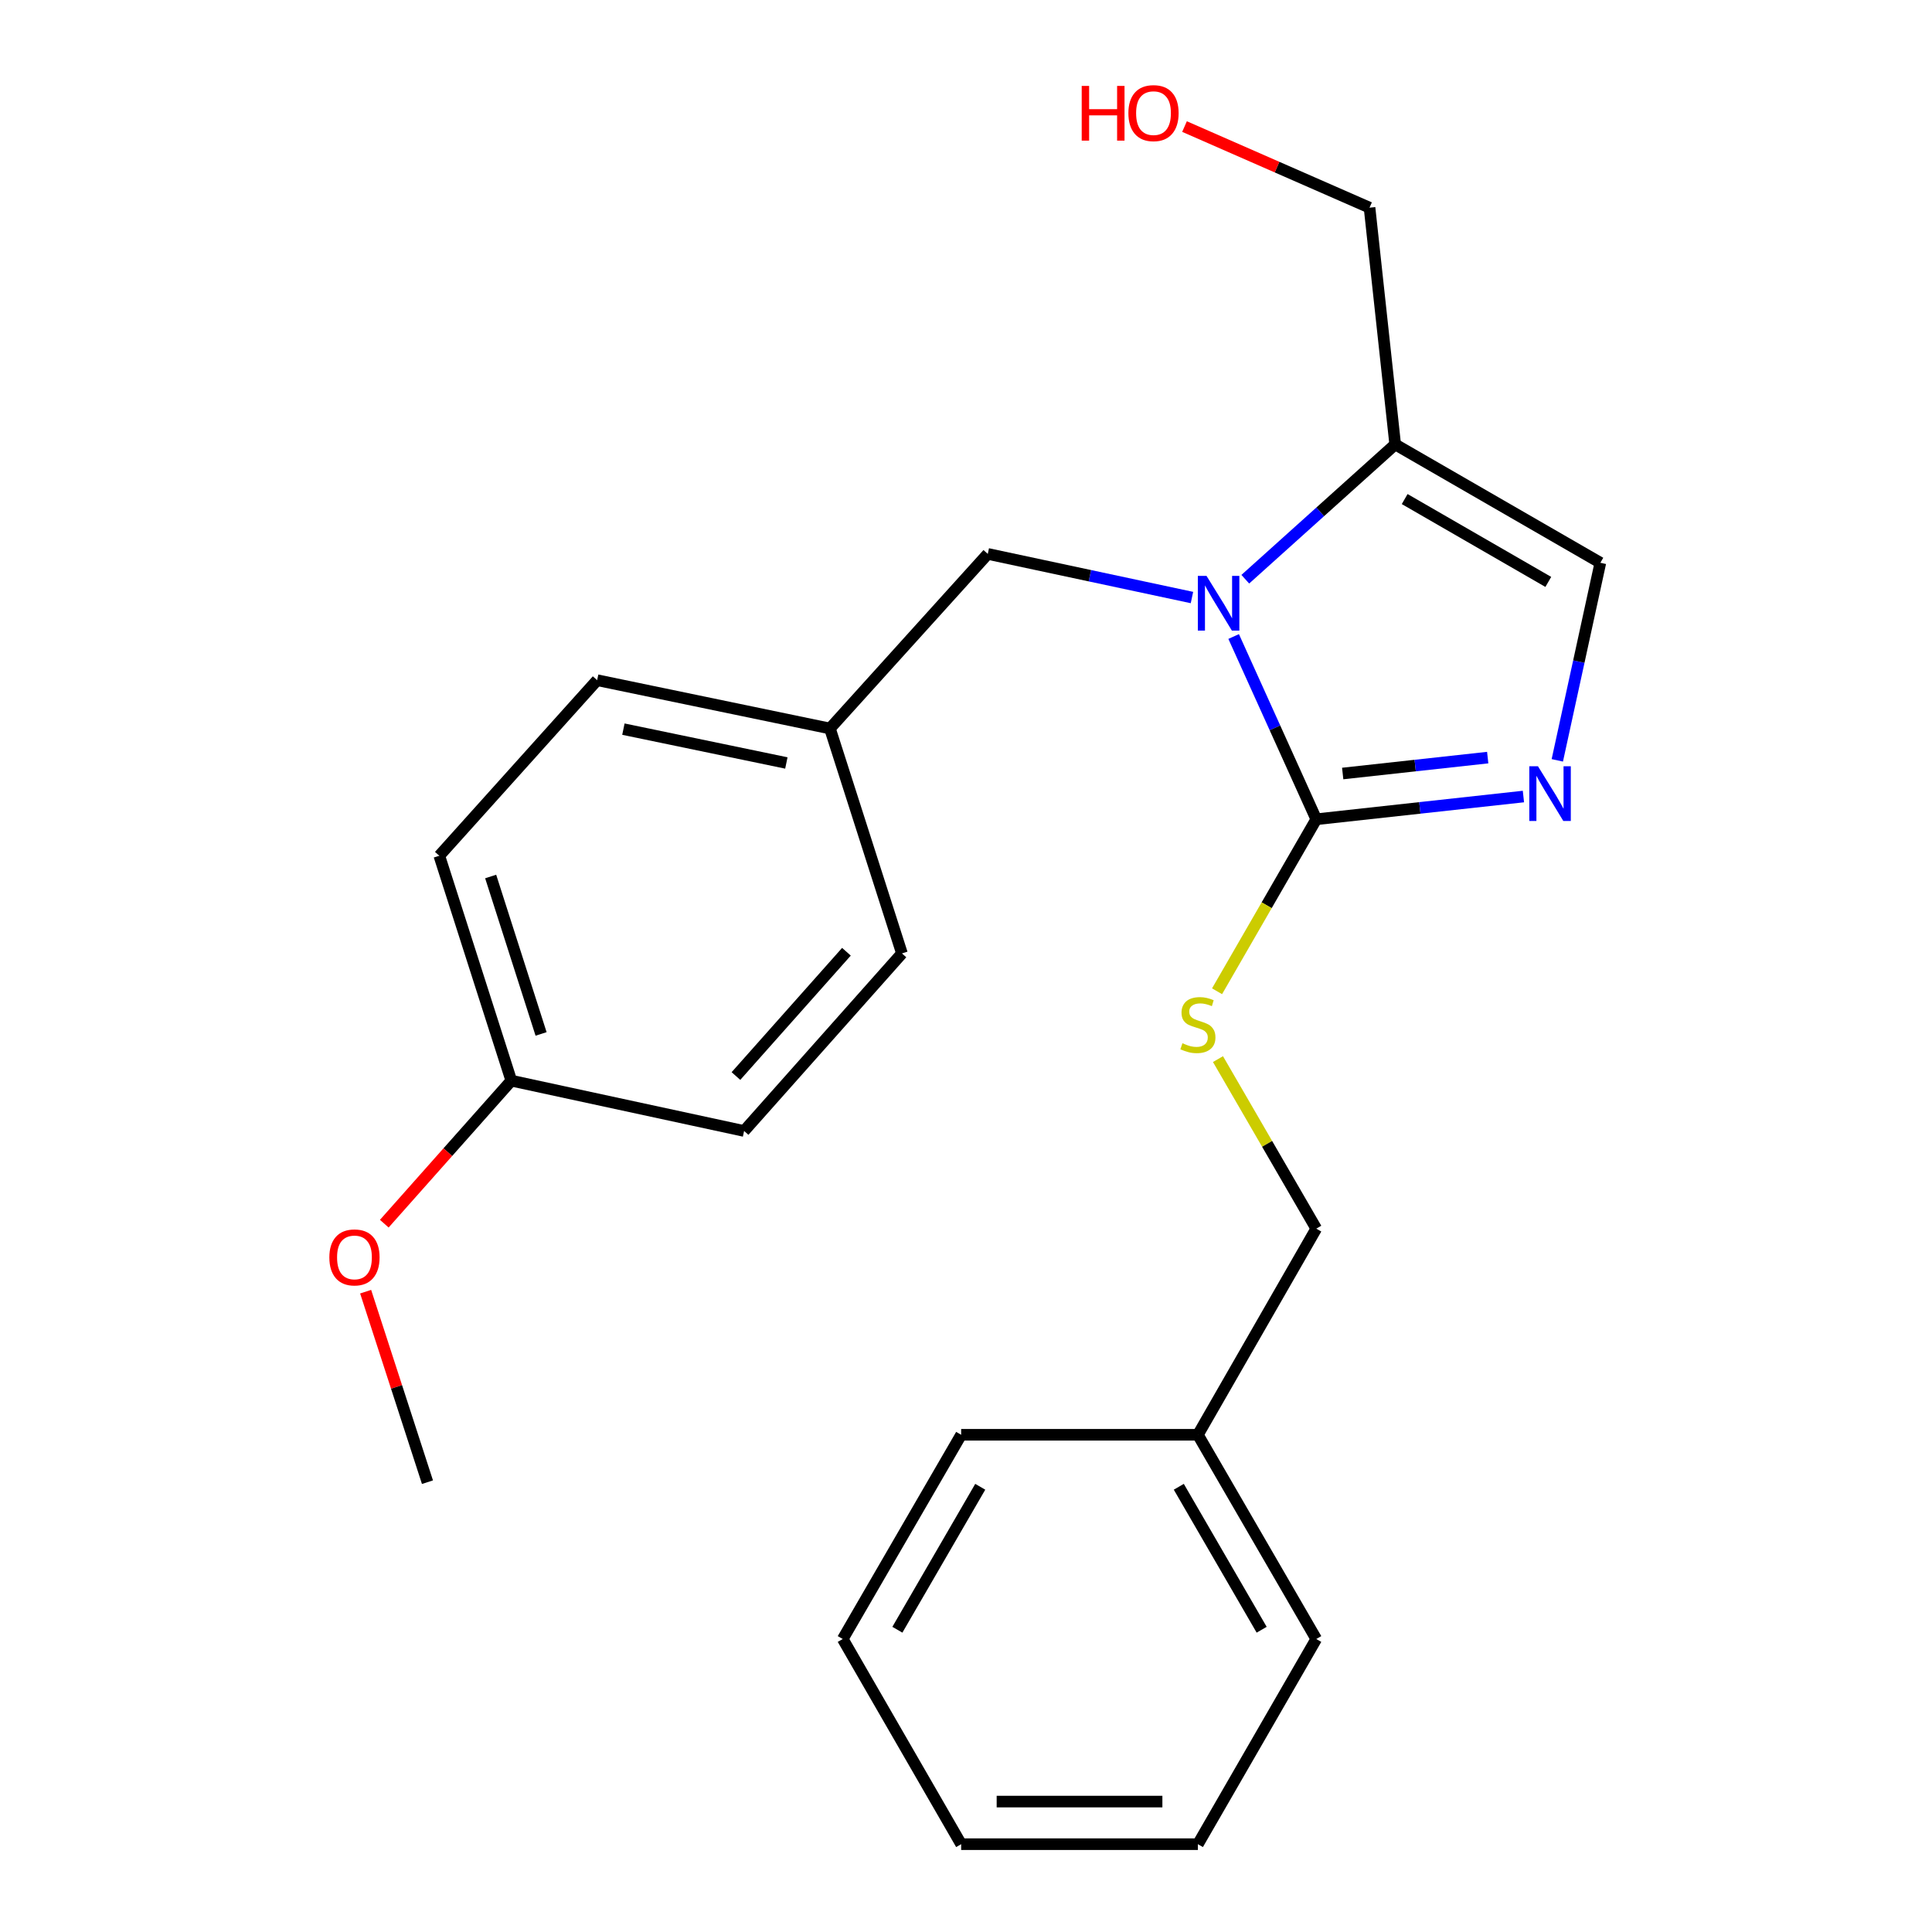 <?xml version='1.0' encoding='iso-8859-1'?>
<svg version='1.1' baseProfile='full'
              xmlns='http://www.w3.org/2000/svg'
                      xmlns:rdkit='http://www.rdkit.org/xml'
                      xmlns:xlink='http://www.w3.org/1999/xlink'
                  xml:space='preserve'
width='1000px' height='1000px' viewBox='0 0 1000 1000'>
<!-- END OF HEADER -->
<rect style='opacity:1.0;fill:#FFFFFF;stroke:none' width='1000' height='1000' x='0' y='0'> </rect>
<path class='bond-0' d='M 638.536,329.457 L 659.918,376.753' style='fill:none;fill-rule:evenodd;stroke:#0000FF;stroke-width:6px;stroke-linecap:butt;stroke-linejoin:miter;stroke-opacity:1' />
<path class='bond-0' d='M 659.918,376.753 L 681.299,424.049' style='fill:none;fill-rule:evenodd;stroke:#000000;stroke-width:6px;stroke-linecap:butt;stroke-linejoin:miter;stroke-opacity:1' />
<path class='bond-2' d='M 644.561,299.806 L 683.355,264.917' style='fill:none;fill-rule:evenodd;stroke:#0000FF;stroke-width:6px;stroke-linecap:butt;stroke-linejoin:miter;stroke-opacity:1' />
<path class='bond-2' d='M 683.355,264.917 L 722.149,230.027' style='fill:none;fill-rule:evenodd;stroke:#000000;stroke-width:6px;stroke-linecap:butt;stroke-linejoin:miter;stroke-opacity:1' />
<path class='bond-5' d='M 616.954,309.282 L 564.113,297.992' style='fill:none;fill-rule:evenodd;stroke:#0000FF;stroke-width:6px;stroke-linecap:butt;stroke-linejoin:miter;stroke-opacity:1' />
<path class='bond-5' d='M 564.113,297.992 L 511.273,286.703' style='fill:none;fill-rule:evenodd;stroke:#000000;stroke-width:6px;stroke-linecap:butt;stroke-linejoin:miter;stroke-opacity:1' />
<path class='bond-1' d='M 681.299,424.049 L 734.91,418.166' style='fill:none;fill-rule:evenodd;stroke:#000000;stroke-width:6px;stroke-linecap:butt;stroke-linejoin:miter;stroke-opacity:1' />
<path class='bond-1' d='M 734.91,418.166 L 788.522,412.283' style='fill:none;fill-rule:evenodd;stroke:#0000FF;stroke-width:6px;stroke-linecap:butt;stroke-linejoin:miter;stroke-opacity:1' />
<path class='bond-1' d='M 694.977,400.368 L 732.505,396.25' style='fill:none;fill-rule:evenodd;stroke:#000000;stroke-width:6px;stroke-linecap:butt;stroke-linejoin:miter;stroke-opacity:1' />
<path class='bond-1' d='M 732.505,396.25 L 770.033,392.132' style='fill:none;fill-rule:evenodd;stroke:#0000FF;stroke-width:6px;stroke-linecap:butt;stroke-linejoin:miter;stroke-opacity:1' />
<path class='bond-4' d='M 681.299,424.049 L 655.621,468.561' style='fill:none;fill-rule:evenodd;stroke:#000000;stroke-width:6px;stroke-linecap:butt;stroke-linejoin:miter;stroke-opacity:1' />
<path class='bond-4' d='M 655.621,468.561 L 629.944,513.073' style='fill:none;fill-rule:evenodd;stroke:#CCCC00;stroke-width:6px;stroke-linecap:butt;stroke-linejoin:miter;stroke-opacity:1' />
<path class='bond-23' d='M 806.058,393.554 L 817.202,342.425' style='fill:none;fill-rule:evenodd;stroke:#0000FF;stroke-width:6px;stroke-linecap:butt;stroke-linejoin:miter;stroke-opacity:1' />
<path class='bond-23' d='M 817.202,342.425 L 828.346,291.296' style='fill:none;fill-rule:evenodd;stroke:#000000;stroke-width:6px;stroke-linecap:butt;stroke-linejoin:miter;stroke-opacity:1' />
<path class='bond-3' d='M 722.149,230.027 L 828.346,291.296' style='fill:none;fill-rule:evenodd;stroke:#000000;stroke-width:6px;stroke-linecap:butt;stroke-linejoin:miter;stroke-opacity:1' />
<path class='bond-3' d='M 727.06,258.315 L 801.399,301.203' style='fill:none;fill-rule:evenodd;stroke:#000000;stroke-width:6px;stroke-linecap:butt;stroke-linejoin:miter;stroke-opacity:1' />
<path class='bond-9' d='M 722.149,230.027 L 708.871,107.49' style='fill:none;fill-rule:evenodd;stroke:#000000;stroke-width:6px;stroke-linecap:butt;stroke-linejoin:miter;stroke-opacity:1' />
<path class='bond-7' d='M 630.427,548.192 L 655.863,592.067' style='fill:none;fill-rule:evenodd;stroke:#CCCC00;stroke-width:6px;stroke-linecap:butt;stroke-linejoin:miter;stroke-opacity:1' />
<path class='bond-7' d='M 655.863,592.067 L 681.299,635.941' style='fill:none;fill-rule:evenodd;stroke:#000000;stroke-width:6px;stroke-linecap:butt;stroke-linejoin:miter;stroke-opacity:1' />
<path class='bond-6' d='M 511.273,286.703 L 429.573,377.074' style='fill:none;fill-rule:evenodd;stroke:#000000;stroke-width:6px;stroke-linecap:butt;stroke-linejoin:miter;stroke-opacity:1' />
<path class='bond-10' d='M 429.573,377.074 L 466.846,493.487' style='fill:none;fill-rule:evenodd;stroke:#000000;stroke-width:6px;stroke-linecap:butt;stroke-linejoin:miter;stroke-opacity:1' />
<path class='bond-11' d='M 429.573,377.074 L 309.081,352.062' style='fill:none;fill-rule:evenodd;stroke:#000000;stroke-width:6px;stroke-linecap:butt;stroke-linejoin:miter;stroke-opacity:1' />
<path class='bond-11' d='M 407.018,394.91 L 322.674,377.402' style='fill:none;fill-rule:evenodd;stroke:#000000;stroke-width:6px;stroke-linecap:butt;stroke-linejoin:miter;stroke-opacity:1' />
<path class='bond-14' d='M 681.299,635.941 L 620.03,742.641' style='fill:none;fill-rule:evenodd;stroke:#000000;stroke-width:6px;stroke-linecap:butt;stroke-linejoin:miter;stroke-opacity:1' />
<path class='bond-8' d='M 264.655,559.349 L 227.382,442.936' style='fill:none;fill-rule:evenodd;stroke:#000000;stroke-width:6px;stroke-linecap:butt;stroke-linejoin:miter;stroke-opacity:1' />
<path class='bond-8' d='M 280.062,535.164 L 253.971,453.675' style='fill:none;fill-rule:evenodd;stroke:#000000;stroke-width:6px;stroke-linecap:butt;stroke-linejoin:miter;stroke-opacity:1' />
<path class='bond-15' d='M 264.655,559.349 L 231.779,596.361' style='fill:none;fill-rule:evenodd;stroke:#000000;stroke-width:6px;stroke-linecap:butt;stroke-linejoin:miter;stroke-opacity:1' />
<path class='bond-15' d='M 231.779,596.361 L 198.904,633.374' style='fill:none;fill-rule:evenodd;stroke:#FF0000;stroke-width:6px;stroke-linecap:butt;stroke-linejoin:miter;stroke-opacity:1' />
<path class='bond-24' d='M 264.655,559.349 L 385.147,585.39' style='fill:none;fill-rule:evenodd;stroke:#000000;stroke-width:6px;stroke-linecap:butt;stroke-linejoin:miter;stroke-opacity:1' />
<path class='bond-16' d='M 708.871,107.49 L 660.987,86.499' style='fill:none;fill-rule:evenodd;stroke:#000000;stroke-width:6px;stroke-linecap:butt;stroke-linejoin:miter;stroke-opacity:1' />
<path class='bond-16' d='M 660.987,86.499 L 613.104,65.507' style='fill:none;fill-rule:evenodd;stroke:#FF0000;stroke-width:6px;stroke-linecap:butt;stroke-linejoin:miter;stroke-opacity:1' />
<path class='bond-13' d='M 466.846,493.487 L 385.147,585.39' style='fill:none;fill-rule:evenodd;stroke:#000000;stroke-width:6px;stroke-linecap:butt;stroke-linejoin:miter;stroke-opacity:1' />
<path class='bond-13' d='M 438.113,492.624 L 380.924,556.956' style='fill:none;fill-rule:evenodd;stroke:#000000;stroke-width:6px;stroke-linecap:butt;stroke-linejoin:miter;stroke-opacity:1' />
<path class='bond-12' d='M 309.081,352.062 L 227.382,442.936' style='fill:none;fill-rule:evenodd;stroke:#000000;stroke-width:6px;stroke-linecap:butt;stroke-linejoin:miter;stroke-opacity:1' />
<path class='bond-17' d='M 620.03,742.641 L 681.299,848.348' style='fill:none;fill-rule:evenodd;stroke:#000000;stroke-width:6px;stroke-linecap:butt;stroke-linejoin:miter;stroke-opacity:1' />
<path class='bond-17' d='M 610.145,769.553 L 653.033,843.548' style='fill:none;fill-rule:evenodd;stroke:#000000;stroke-width:6px;stroke-linecap:butt;stroke-linejoin:miter;stroke-opacity:1' />
<path class='bond-18' d='M 620.03,742.641 L 497.493,742.641' style='fill:none;fill-rule:evenodd;stroke:#000000;stroke-width:6px;stroke-linecap:butt;stroke-linejoin:miter;stroke-opacity:1' />
<path class='bond-19' d='M 189.254,668.57 L 205.255,717.873' style='fill:none;fill-rule:evenodd;stroke:#FF0000;stroke-width:6px;stroke-linecap:butt;stroke-linejoin:miter;stroke-opacity:1' />
<path class='bond-19' d='M 205.255,717.873 L 221.257,767.175' style='fill:none;fill-rule:evenodd;stroke:#000000;stroke-width:6px;stroke-linecap:butt;stroke-linejoin:miter;stroke-opacity:1' />
<path class='bond-21' d='M 681.299,848.348 L 620.03,954.545' style='fill:none;fill-rule:evenodd;stroke:#000000;stroke-width:6px;stroke-linecap:butt;stroke-linejoin:miter;stroke-opacity:1' />
<path class='bond-20' d='M 497.493,742.641 L 436.212,848.348' style='fill:none;fill-rule:evenodd;stroke:#000000;stroke-width:6px;stroke-linecap:butt;stroke-linejoin:miter;stroke-opacity:1' />
<path class='bond-20' d='M 507.375,769.555 L 464.479,843.55' style='fill:none;fill-rule:evenodd;stroke:#000000;stroke-width:6px;stroke-linecap:butt;stroke-linejoin:miter;stroke-opacity:1' />
<path class='bond-22' d='M 436.212,848.348 L 497.493,954.545' style='fill:none;fill-rule:evenodd;stroke:#000000;stroke-width:6px;stroke-linecap:butt;stroke-linejoin:miter;stroke-opacity:1' />
<path class='bond-25' d='M 620.03,954.545 L 497.493,954.545' style='fill:none;fill-rule:evenodd;stroke:#000000;stroke-width:6px;stroke-linecap:butt;stroke-linejoin:miter;stroke-opacity:1' />
<path class='bond-25' d='M 601.65,932.498 L 515.874,932.498' style='fill:none;fill-rule:evenodd;stroke:#000000;stroke-width:6px;stroke-linecap:butt;stroke-linejoin:miter;stroke-opacity:1' />
<path  class='atom-0' d='M 624.488 298.069
L 633.768 313.069
Q 634.688 314.549, 636.168 317.229
Q 637.648 319.909, 637.728 320.069
L 637.728 298.069
L 641.488 298.069
L 641.488 326.389
L 637.608 326.389
L 627.648 309.989
Q 626.488 308.069, 625.248 305.869
Q 624.048 303.669, 623.688 302.989
L 623.688 326.389
L 620.008 326.389
L 620.008 298.069
L 624.488 298.069
' fill='#0000FF'/>
<path  class='atom-2' d='M 796.045 396.611
L 805.325 411.611
Q 806.245 413.091, 807.725 415.771
Q 809.205 418.451, 809.285 418.611
L 809.285 396.611
L 813.045 396.611
L 813.045 424.931
L 809.165 424.931
L 799.205 408.531
Q 798.045 406.611, 796.805 404.411
Q 795.605 402.211, 795.245 401.531
L 795.245 424.931
L 791.565 424.931
L 791.565 396.611
L 796.045 396.611
' fill='#0000FF'/>
<path  class='atom-5' d='M 612.03 539.978
Q 612.35 540.098, 613.67 540.658
Q 614.99 541.218, 616.43 541.578
Q 617.91 541.898, 619.35 541.898
Q 622.03 541.898, 623.59 540.618
Q 625.15 539.298, 625.15 537.018
Q 625.15 535.458, 624.35 534.498
Q 623.59 533.538, 622.39 533.018
Q 621.19 532.498, 619.19 531.898
Q 616.67 531.138, 615.15 530.418
Q 613.67 529.698, 612.59 528.178
Q 611.55 526.658, 611.55 524.098
Q 611.55 520.538, 613.95 518.338
Q 616.39 516.138, 621.19 516.138
Q 624.47 516.138, 628.19 517.698
L 627.27 520.778
Q 623.87 519.378, 621.31 519.378
Q 618.55 519.378, 617.03 520.538
Q 615.51 521.658, 615.55 523.618
Q 615.55 525.138, 616.31 526.058
Q 617.11 526.978, 618.23 527.498
Q 619.39 528.018, 621.31 528.618
Q 623.87 529.418, 625.39 530.218
Q 626.91 531.018, 627.99 532.658
Q 629.11 534.258, 629.11 537.018
Q 629.11 540.938, 626.47 543.058
Q 623.87 545.138, 619.51 545.138
Q 616.99 545.138, 615.07 544.578
Q 613.19 544.058, 610.95 543.138
L 612.03 539.978
' fill='#CCCC00'/>
<path  class='atom-16' d='M 170.47 650.83
Q 170.47 644.03, 173.83 640.23
Q 177.19 636.43, 183.47 636.43
Q 189.75 636.43, 193.11 640.23
Q 196.47 644.03, 196.47 650.83
Q 196.47 657.71, 193.07 661.63
Q 189.67 665.51, 183.47 665.51
Q 177.23 665.51, 173.83 661.63
Q 170.47 657.75, 170.47 650.83
M 183.47 662.31
Q 187.79 662.31, 190.11 659.43
Q 192.47 656.51, 192.47 650.83
Q 192.47 645.27, 190.11 642.47
Q 187.79 639.63, 183.47 639.63
Q 179.15 639.63, 176.79 642.43
Q 174.47 645.23, 174.47 650.83
Q 174.47 656.55, 176.79 659.43
Q 179.15 662.31, 183.47 662.31
' fill='#FF0000'/>
<path  class='atom-17' d='M 559.891 44.47
L 563.731 44.47
L 563.731 56.51
L 578.211 56.51
L 578.211 44.47
L 582.051 44.47
L 582.051 72.79
L 578.211 72.79
L 578.211 59.71
L 563.731 59.71
L 563.731 72.79
L 559.891 72.79
L 559.891 44.47
' fill='#FF0000'/>
<path  class='atom-17' d='M 584.051 58.55
Q 584.051 51.75, 587.411 47.95
Q 590.771 44.15, 597.051 44.15
Q 603.331 44.15, 606.691 47.95
Q 610.051 51.75, 610.051 58.55
Q 610.051 65.43, 606.651 69.35
Q 603.251 73.23, 597.051 73.23
Q 590.811 73.23, 587.411 69.35
Q 584.051 65.47, 584.051 58.55
M 597.051 70.03
Q 601.371 70.03, 603.691 67.15
Q 606.051 64.23, 606.051 58.55
Q 606.051 52.99, 603.691 50.19
Q 601.371 47.35, 597.051 47.35
Q 592.731 47.35, 590.371 50.15
Q 588.051 52.95, 588.051 58.55
Q 588.051 64.27, 590.371 67.15
Q 592.731 70.03, 597.051 70.03
' fill='#FF0000'/>
</svg>
